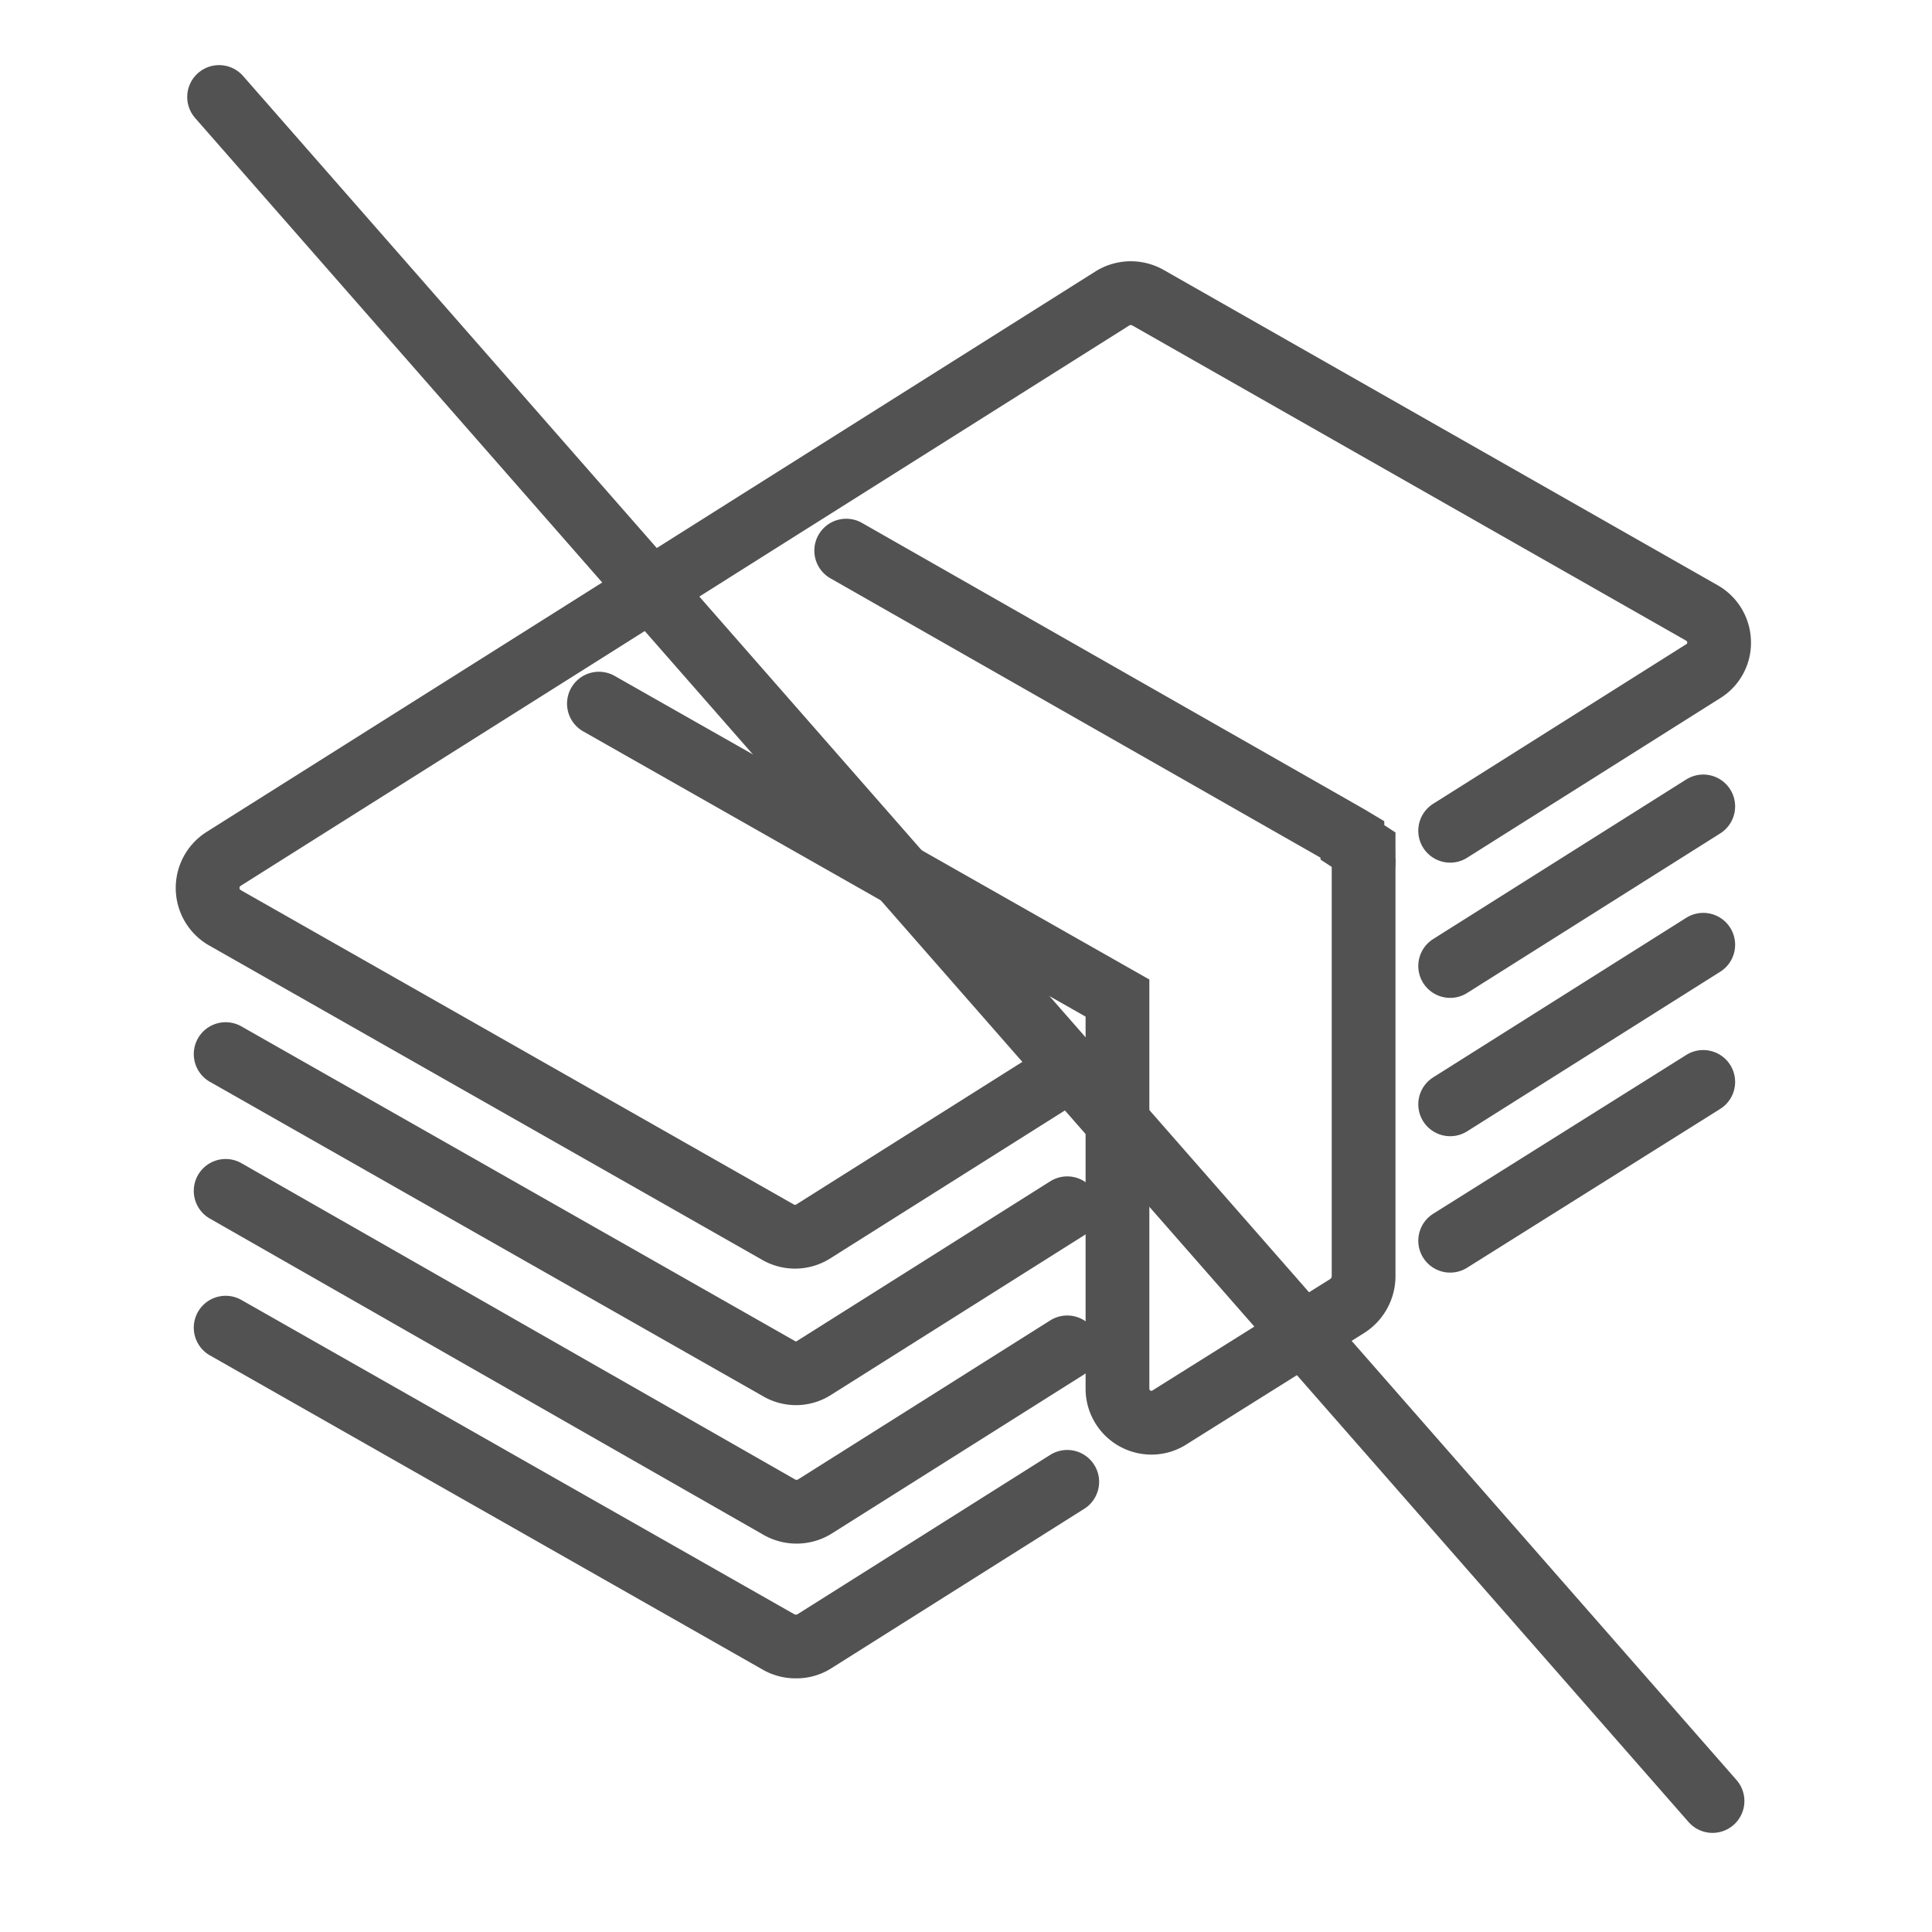<?xml version="1.0" encoding="UTF-8"?> <svg xmlns="http://www.w3.org/2000/svg" id="Calque_1" data-name="Calque 1" viewBox="0 0 50 50"><defs><style>.cls-1,.cls-2{fill:none;stroke:#525252;stroke-linecap:round;stroke-width:1.65px;}.cls-1{stroke-linejoin:round;}</style></defs><g id="Groupe_18779" data-name="Groupe 18779"><g id="Groupe_18760" data-name="Groupe 18760"><g id="Groupe_18759" data-name="Groupe 18759"><g id="Groupe_18758" data-name="Groupe 18758"><path id="Tracé_16772" data-name="Tracé 16772" class="cls-1" d="M5.67,2.51l38.65,44.1"></path></g></g></g><g id="Groupe_18777" data-name="Groupe 18777"><g id="Groupe_18776" data-name="Groupe 18776"><g id="Groupe_18769" data-name="Groupe 18769"><path id="Tracé_16780" data-name="Tracé 16780" class="cls-2" d="M15.5,18.21l13.42,7.62v10.1a.88.88,0,0,0,.88.89.86.86,0,0,0,.47-.14l4.61-2.89a.92.92,0,0,0,.41-.75V22.42h0a.28.28,0,0,0,0-.09v0a.36.36,0,0,0,0-.11h0l0-.1v0a.43.43,0,0,0,0-.07s0,0,0,0v0l0-.06h0L35,21.8l0,0L35,21.72h0l-.1-.06-13-7.41M37.53,21.5l6.55-4.13a.86.86,0,0,0,.41-.76.88.88,0,0,0-.45-.75L29.72,7.71a.9.9,0,0,0-.91,0l-9.2,5.8h0L15,16.42h0L5.8,22.22a.89.89,0,0,0,0,1.52l14.32,8.14a.88.88,0,0,0,.91,0l6.55-4.13"></path></g><g id="Groupe_18770" data-name="Groupe 18770"><path id="Tracé_16781" data-name="Tracé 16781" class="cls-2" d="M37.53,25l6.55-4.13"></path></g><g id="Groupe_18771" data-name="Groupe 18771"><path id="Tracé_16782" data-name="Tracé 16782" class="cls-2" d="M5.84,27.28l14.32,8.14a.88.88,0,0,0,.44.12.86.86,0,0,0,.47-.14l6.55-4.13"></path></g><g id="Groupe_18772" data-name="Groupe 18772"><path id="Tracé_16783" data-name="Tracé 16783" class="cls-2" d="M37.53,28.58l6.55-4.13"></path></g><g id="Groupe_18773" data-name="Groupe 18773"><path id="Tracé_16784" data-name="Tracé 16784" class="cls-2" d="M5.84,30.82,20.16,39a.9.9,0,0,0,.91,0l6.55-4.13"></path></g><g id="Groupe_18774" data-name="Groupe 18774"><path id="Tracé_16785" data-name="Tracé 16785" class="cls-2" d="M37.53,32.11,44.08,28"></path></g><g id="Groupe_18775" data-name="Groupe 18775"><path id="Tracé_16786" data-name="Tracé 16786" class="cls-2" d="M5.84,34.36,20.16,42.5a.87.87,0,0,0,.44.11.85.85,0,0,0,.47-.13l6.55-4.13"></path></g></g></g></g></svg> 